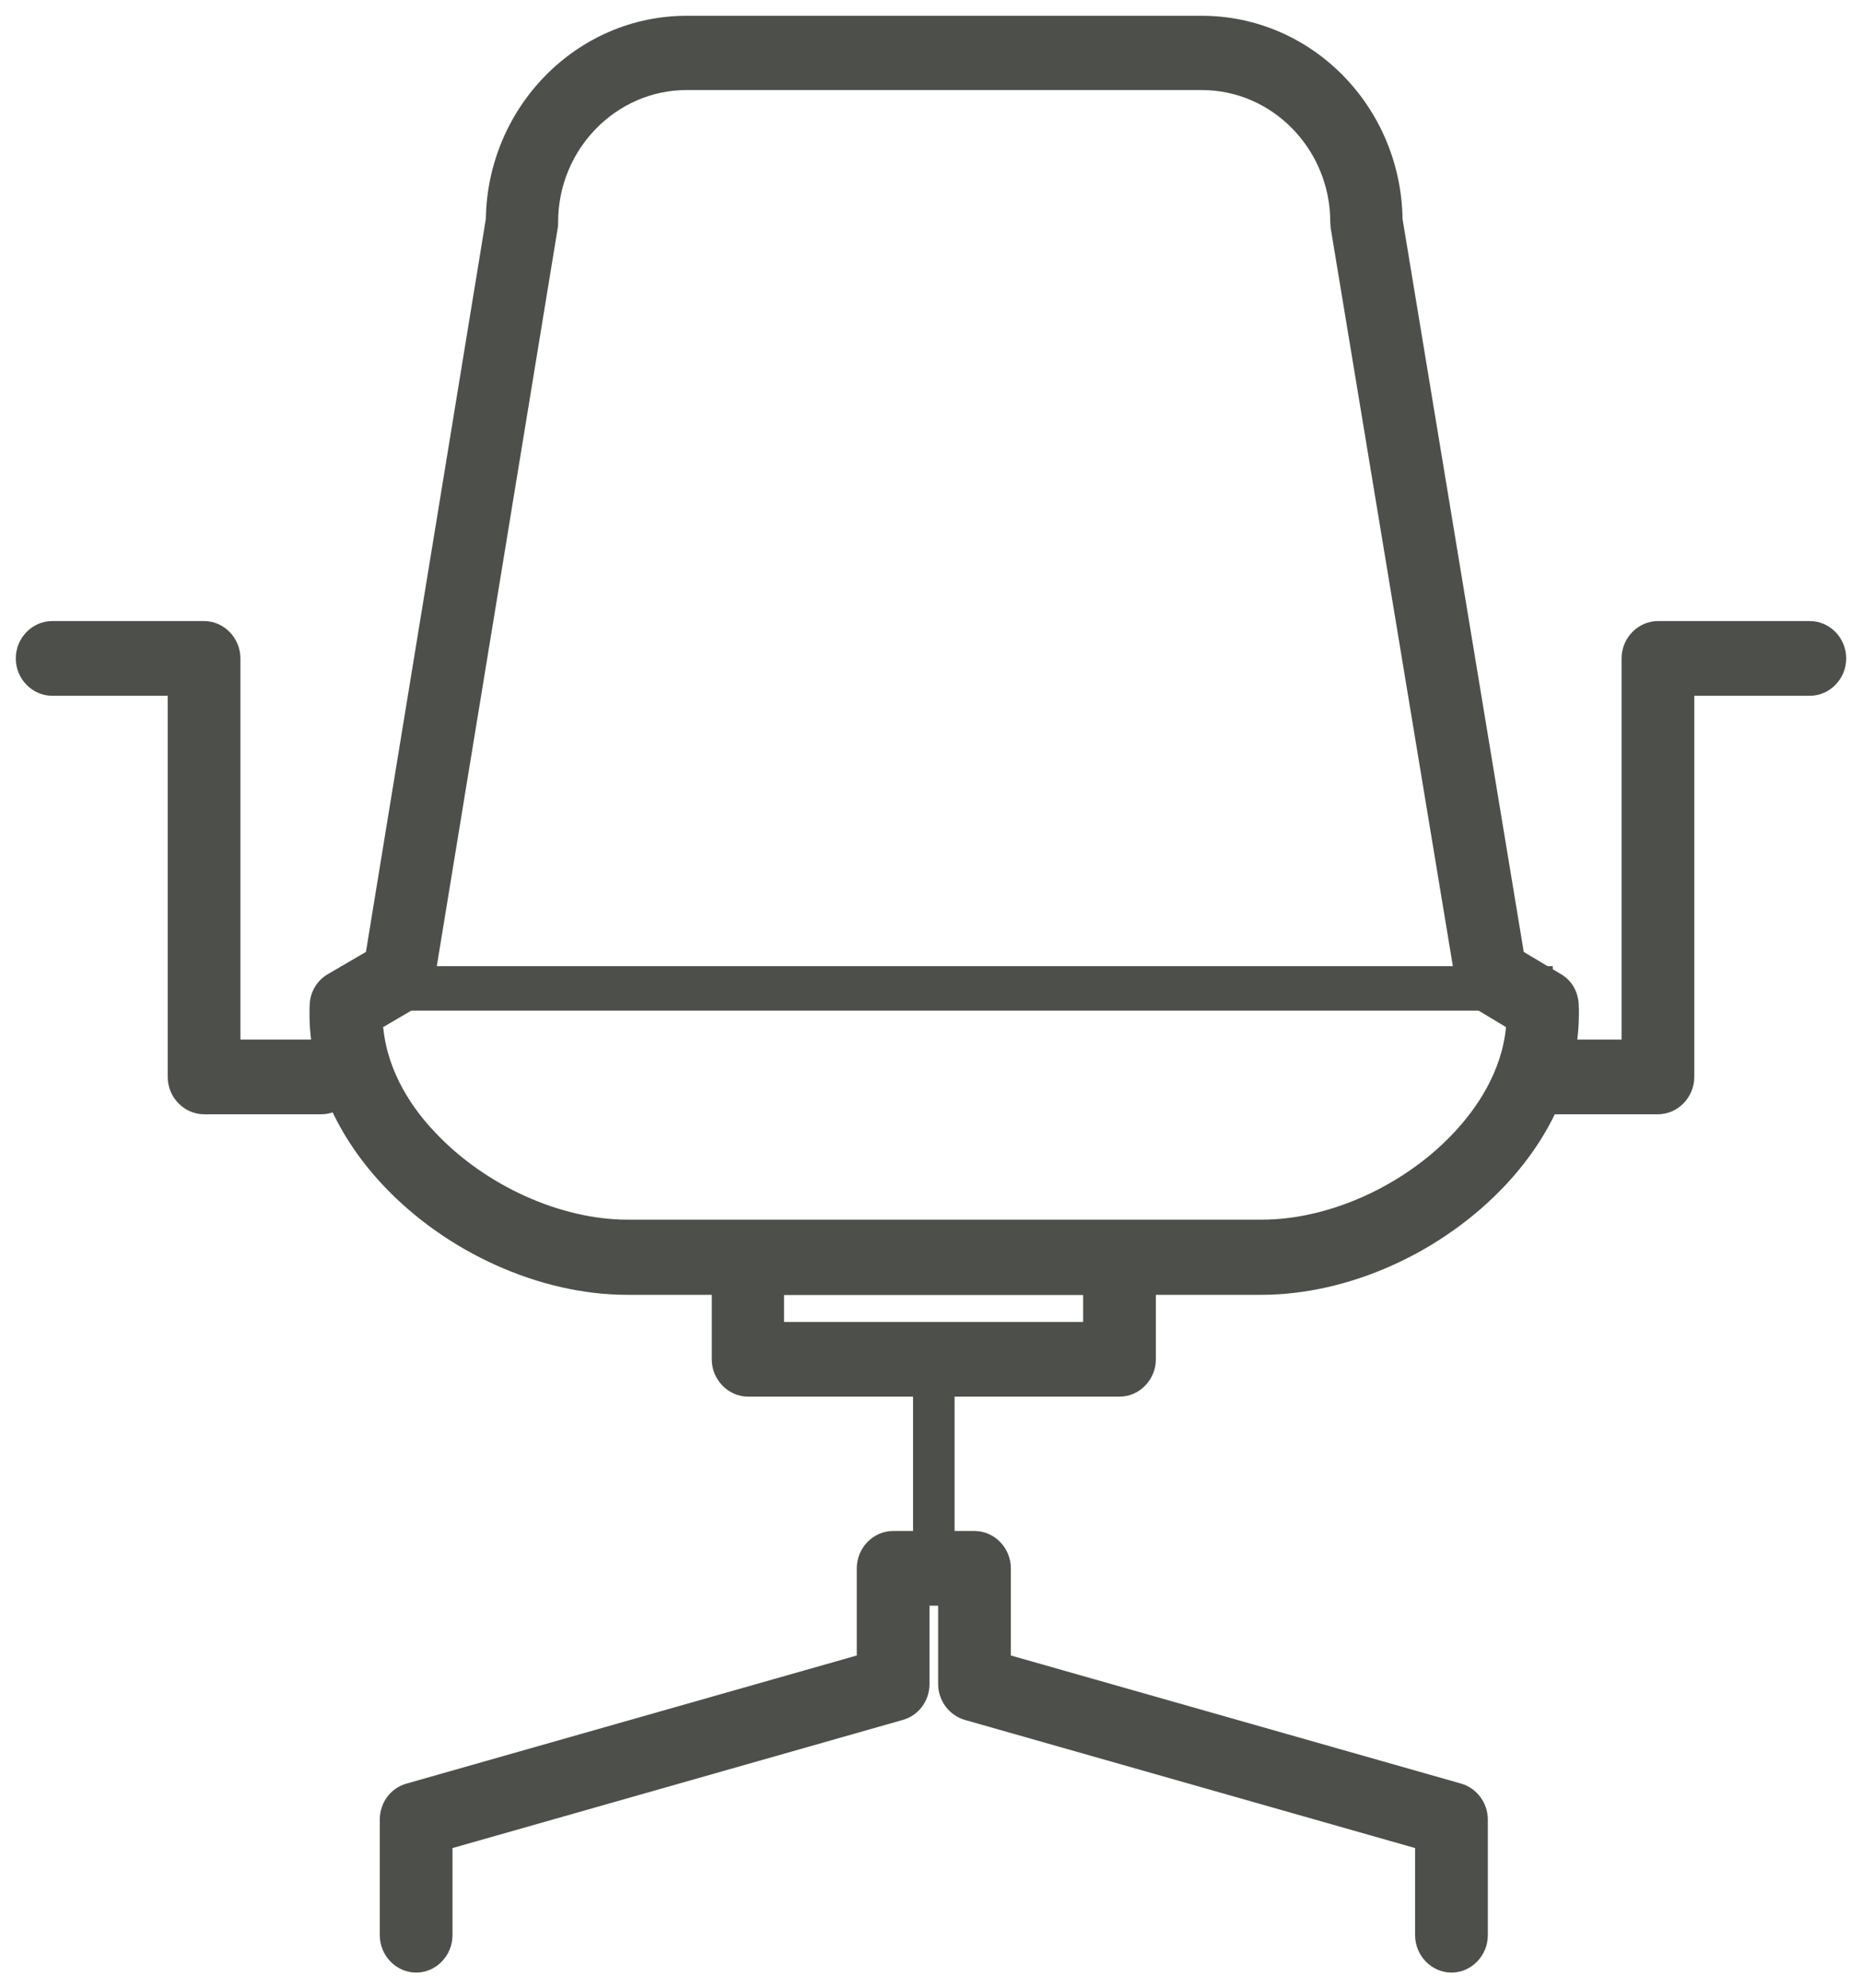 <svg width="59" height="63" viewBox="0 0 59 63" fill="none" xmlns="http://www.w3.org/2000/svg">
<g clip-path="url(#clip0_0_11)">
<path d="M39.985 41.026H19.879C17.109 41.026 14.133 39.687 12.117 37.531C10.553 35.854 9.73 33.839 9.812 31.838C9.826 31.43 10.046 31.063 10.388 30.866L11.595 30.161L15.394 6.94C15.449 3.375 18.288 0.5 21.758 0.5H38.079C41.562 0.5 44.387 3.375 44.442 6.94L48.282 30.161L49.462 30.866C49.805 31.063 50.011 31.43 50.024 31.838C50.106 33.839 49.284 35.854 47.72 37.531C45.704 39.687 42.742 41.026 39.958 41.026H39.985ZM12.144 32.557C12.281 33.994 13.09 35.15 13.79 35.882C15.367 37.559 17.753 38.644 19.879 38.644H39.985C42.124 38.644 44.511 37.559 46.074 35.882C46.774 35.136 47.583 33.98 47.72 32.543L46.664 31.909C46.376 31.739 46.17 31.43 46.115 31.091L42.166 7.235C42.166 7.235 42.152 7.109 42.152 7.038C42.152 4.741 40.328 2.853 38.079 2.853H21.758C19.523 2.853 17.685 4.727 17.685 7.038C17.685 7.109 17.685 7.165 17.671 7.235L13.762 31.091C13.707 31.444 13.502 31.739 13.2 31.923L12.117 32.557H12.144Z" fill="#4D504A"/>
<path d="M35.473 44.252H23.706C23.075 44.252 22.553 43.717 22.553 43.069V39.856C22.553 39.208 23.075 38.672 23.706 38.672H35.473C36.104 38.672 36.625 39.208 36.625 39.856V43.069C36.625 43.717 36.104 44.252 35.473 44.252ZM24.844 41.885H34.321V41.026H24.844V41.885Z" fill="#4D504A"/>
<path d="M30.247 43.069H28.931V50.382H30.247V43.069Z" fill="#4D504A"/>
<path d="M49.201 30.612H10.8V32.021H49.201V30.612Z" fill="#4D504A"/>
<path d="M52.534 35.305H48.817C48.187 35.305 47.665 34.769 47.665 34.121C47.665 33.473 48.187 32.937 48.817 32.937H51.382V20.861C51.382 20.213 51.903 19.678 52.534 19.678H57.348C57.979 19.678 58.5 20.213 58.5 20.861C58.5 21.51 57.979 22.045 57.348 22.045H53.686V34.121C53.686 34.769 53.165 35.305 52.534 35.305Z" fill="#4D504A"/>
<path d="M10.169 35.305H6.466C5.835 35.305 5.314 34.769 5.314 34.121V22.045H1.652C1.021 22.045 0.5 21.51 0.5 20.861C0.5 20.213 1.021 19.678 1.652 19.678H6.466C7.097 19.678 7.618 20.213 7.618 20.861V32.937H10.183C10.813 32.937 11.335 33.473 11.335 34.121C11.335 34.769 10.813 35.305 10.183 35.305H10.169Z" fill="#4D504A"/>
<path d="M45.992 62.5C45.361 62.5 44.84 61.965 44.84 61.316V58.555L30.577 54.496C30.083 54.355 29.726 53.891 29.726 53.355V50.875H29.452V53.355C29.452 53.891 29.109 54.355 28.602 54.496L14.338 58.555V61.316C14.338 61.965 13.817 62.5 13.186 62.5C12.555 62.5 12.034 61.965 12.034 61.316V57.653C12.034 57.117 12.377 56.652 12.884 56.511L27.148 52.453V49.691C27.148 49.043 27.669 48.508 28.3 48.508H30.878C31.509 48.508 32.03 49.043 32.03 49.691V52.453L46.294 56.511C46.788 56.652 47.144 57.117 47.144 57.653V61.316C47.144 61.965 46.623 62.5 45.992 62.5Z" fill="#4D504A"/>
</g>
<defs>
<clipPath id="clip0_0_11">
<rect width="58" height="62" fill="white" transform="translate(0.5 0.5)"/>
</clipPath>
</defs>
</svg>
